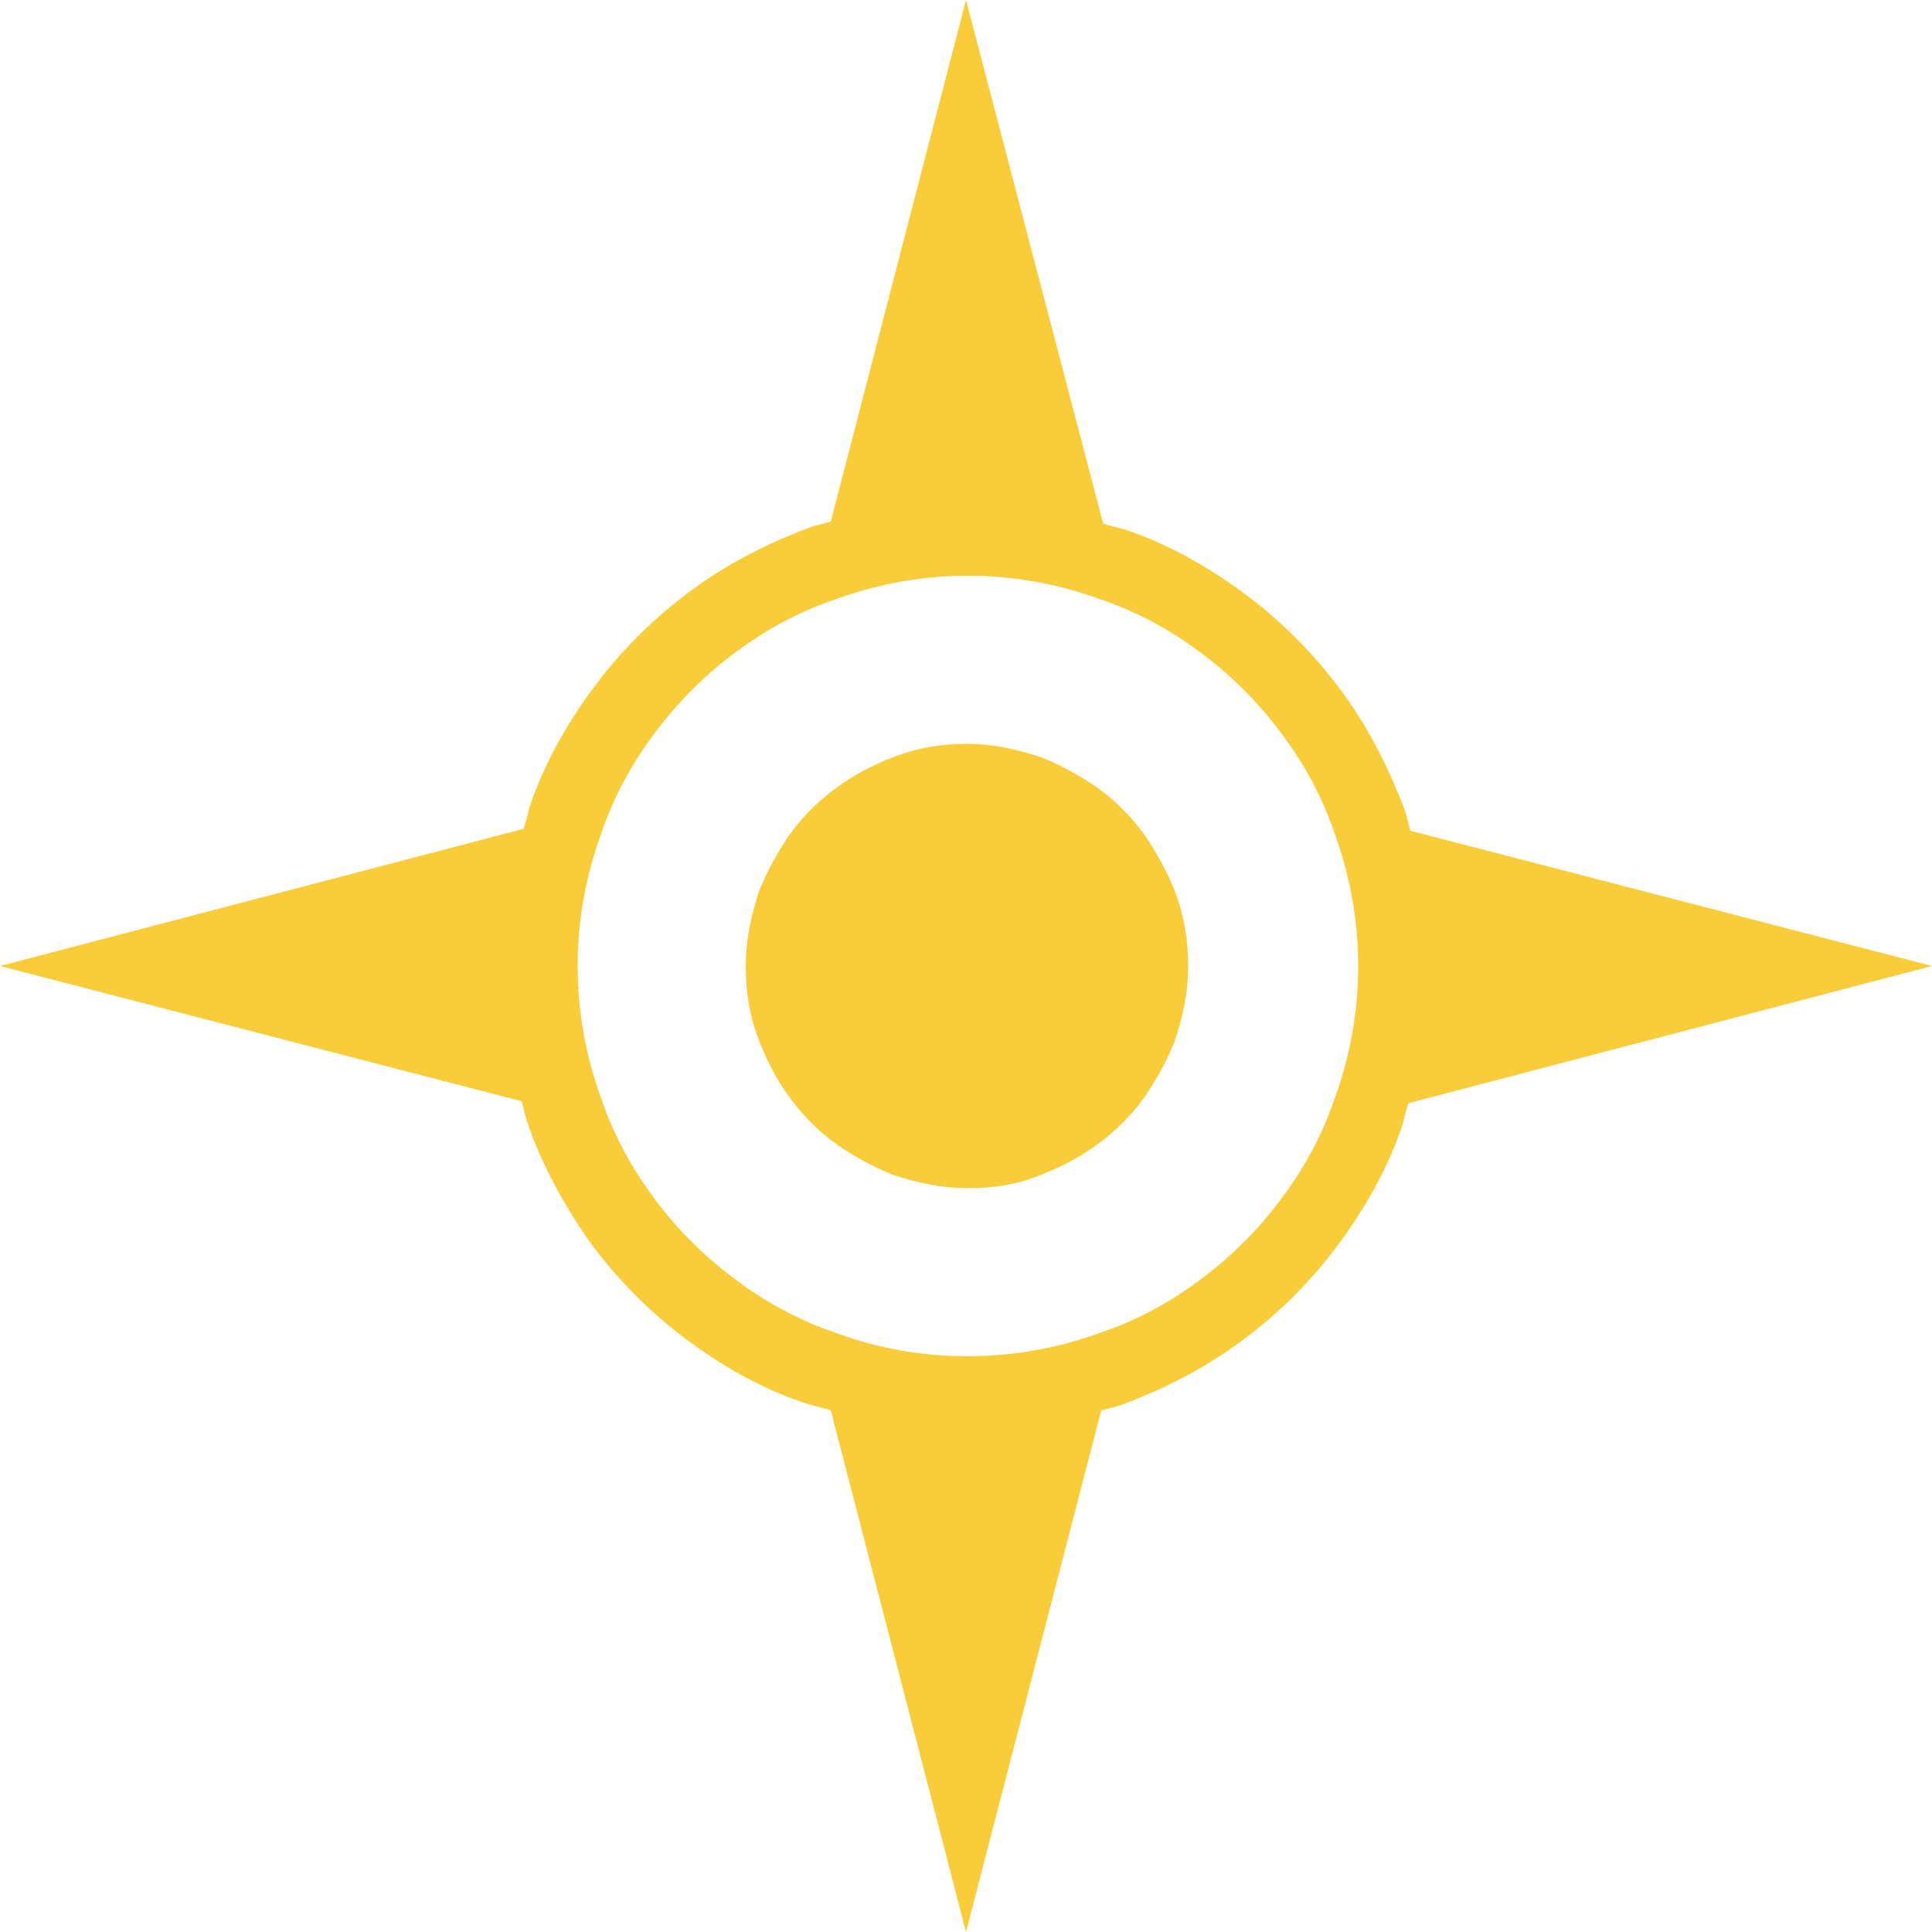 <svg xmlns="http://www.w3.org/2000/svg" width="50" height="50" viewBox="0 0 50 50" fill="none"><g clip-path="url(#clip0_26_2739)"><path d="M50 25L36.5 21.5C36.45 21.3 36.4 21.1 36.35 20.95C35.95 19.9 35.45 18.9 34.8 18C34.05 16.95 33.1 16 32.05 15.25C31.15 14.6 30.15 14.05 29.1 13.7C28.9 13.65 28.7 13.6 28.55 13.55L25 0L21.5 13.5C21.3 13.55 21.1 13.6 20.95 13.65C19.9 14.05 18.9 14.55 18 15.2C16.95 15.95 16 16.9 15.25 17.95C14.6 18.85 14.05 19.85 13.7 20.9C13.65 21.1 13.6 21.3 13.55 21.45L0 25L13.5 28.5C13.55 28.7 13.6 28.9 13.65 29.05C14 30.1 14.55 31.1 15.2 32.05C15.95 33.1 16.9 34.05 17.95 34.8C18.85 35.45 19.85 36 20.95 36.35C21.15 36.4 21.35 36.45 21.5 36.5L25 50L28.5 36.5C28.7 36.45 28.9 36.4 29.05 36.35C30.1 35.95 31.1 35.45 32 34.8C33.05 34.05 34 33.1 34.75 32.05C35.4 31.15 35.95 30.15 36.3 29.1C36.35 28.9 36.4 28.7 36.45 28.55L50 25ZM34.55 28.4C34.25 29.3 33.8 30.15 33.25 30.9C32.6 31.8 31.85 32.55 30.95 33.2C30.2 33.75 29.35 34.2 28.45 34.5C26.25 35.3 23.8 35.3 21.65 34.5C20.75 34.2 19.9 33.75 19.15 33.2C18.25 32.55 17.45 31.75 16.85 30.9C16.3 30.15 15.85 29.3 15.55 28.4C15.15 27.3 14.95 26.15 14.95 25C14.95 23.85 15.15 22.7 15.55 21.6C15.85 20.7 16.3 19.85 16.85 19.1C17.5 18.2 18.3 17.4 19.15 16.8C19.9 16.25 20.75 15.8 21.65 15.5C22.75 15.1 23.9 14.9 25.05 14.9C26.2 14.9 27.35 15.1 28.45 15.5C29.35 15.8 30.2 16.25 30.95 16.8C31.85 17.45 32.6 18.2 33.25 19.1C33.8 19.85 34.25 20.7 34.55 21.6C34.95 22.7 35.15 23.85 35.15 25C35.15 26.15 34.95 27.3 34.55 28.4Z" fill="#F9CD39"></path><path d="M29.65 21.65C29.3 21.15 28.85 20.7 28.35 20.35C27.9 20.05 27.45 19.8 26.95 19.6C26.35 19.4 25.7 19.25 25.05 19.25C24.35 19.25 23.75 19.35 23.1 19.6C22.6 19.8 22.1 20.05 21.7 20.35C21.2 20.7 20.75 21.15 20.4 21.65C20.1 22.1 19.85 22.55 19.65 23.05C19.45 23.65 19.3 24.3 19.3 25C19.3 25.7 19.4 26.3 19.65 26.95C19.85 27.45 20.1 27.95 20.4 28.35C20.75 28.85 21.2 29.3 21.7 29.65C22.15 29.95 22.6 30.2 23.1 30.4C23.7 30.6 24.35 30.75 25.05 30.75C25.75 30.75 26.35 30.65 26.95 30.4C27.45 30.2 27.95 29.95 28.35 29.65C28.85 29.3 29.3 28.85 29.65 28.35C29.95 27.9 30.2 27.45 30.4 26.95C30.6 26.35 30.75 25.7 30.75 25C30.75 24.35 30.65 23.7 30.4 23.05C30.2 22.55 29.95 22.1 29.65 21.65Z" fill="#F9CD39"></path></g><defs><clipPath id="clip0_26_2739"><rect width="50" height="50" fill="white"></rect></clipPath></defs></svg>